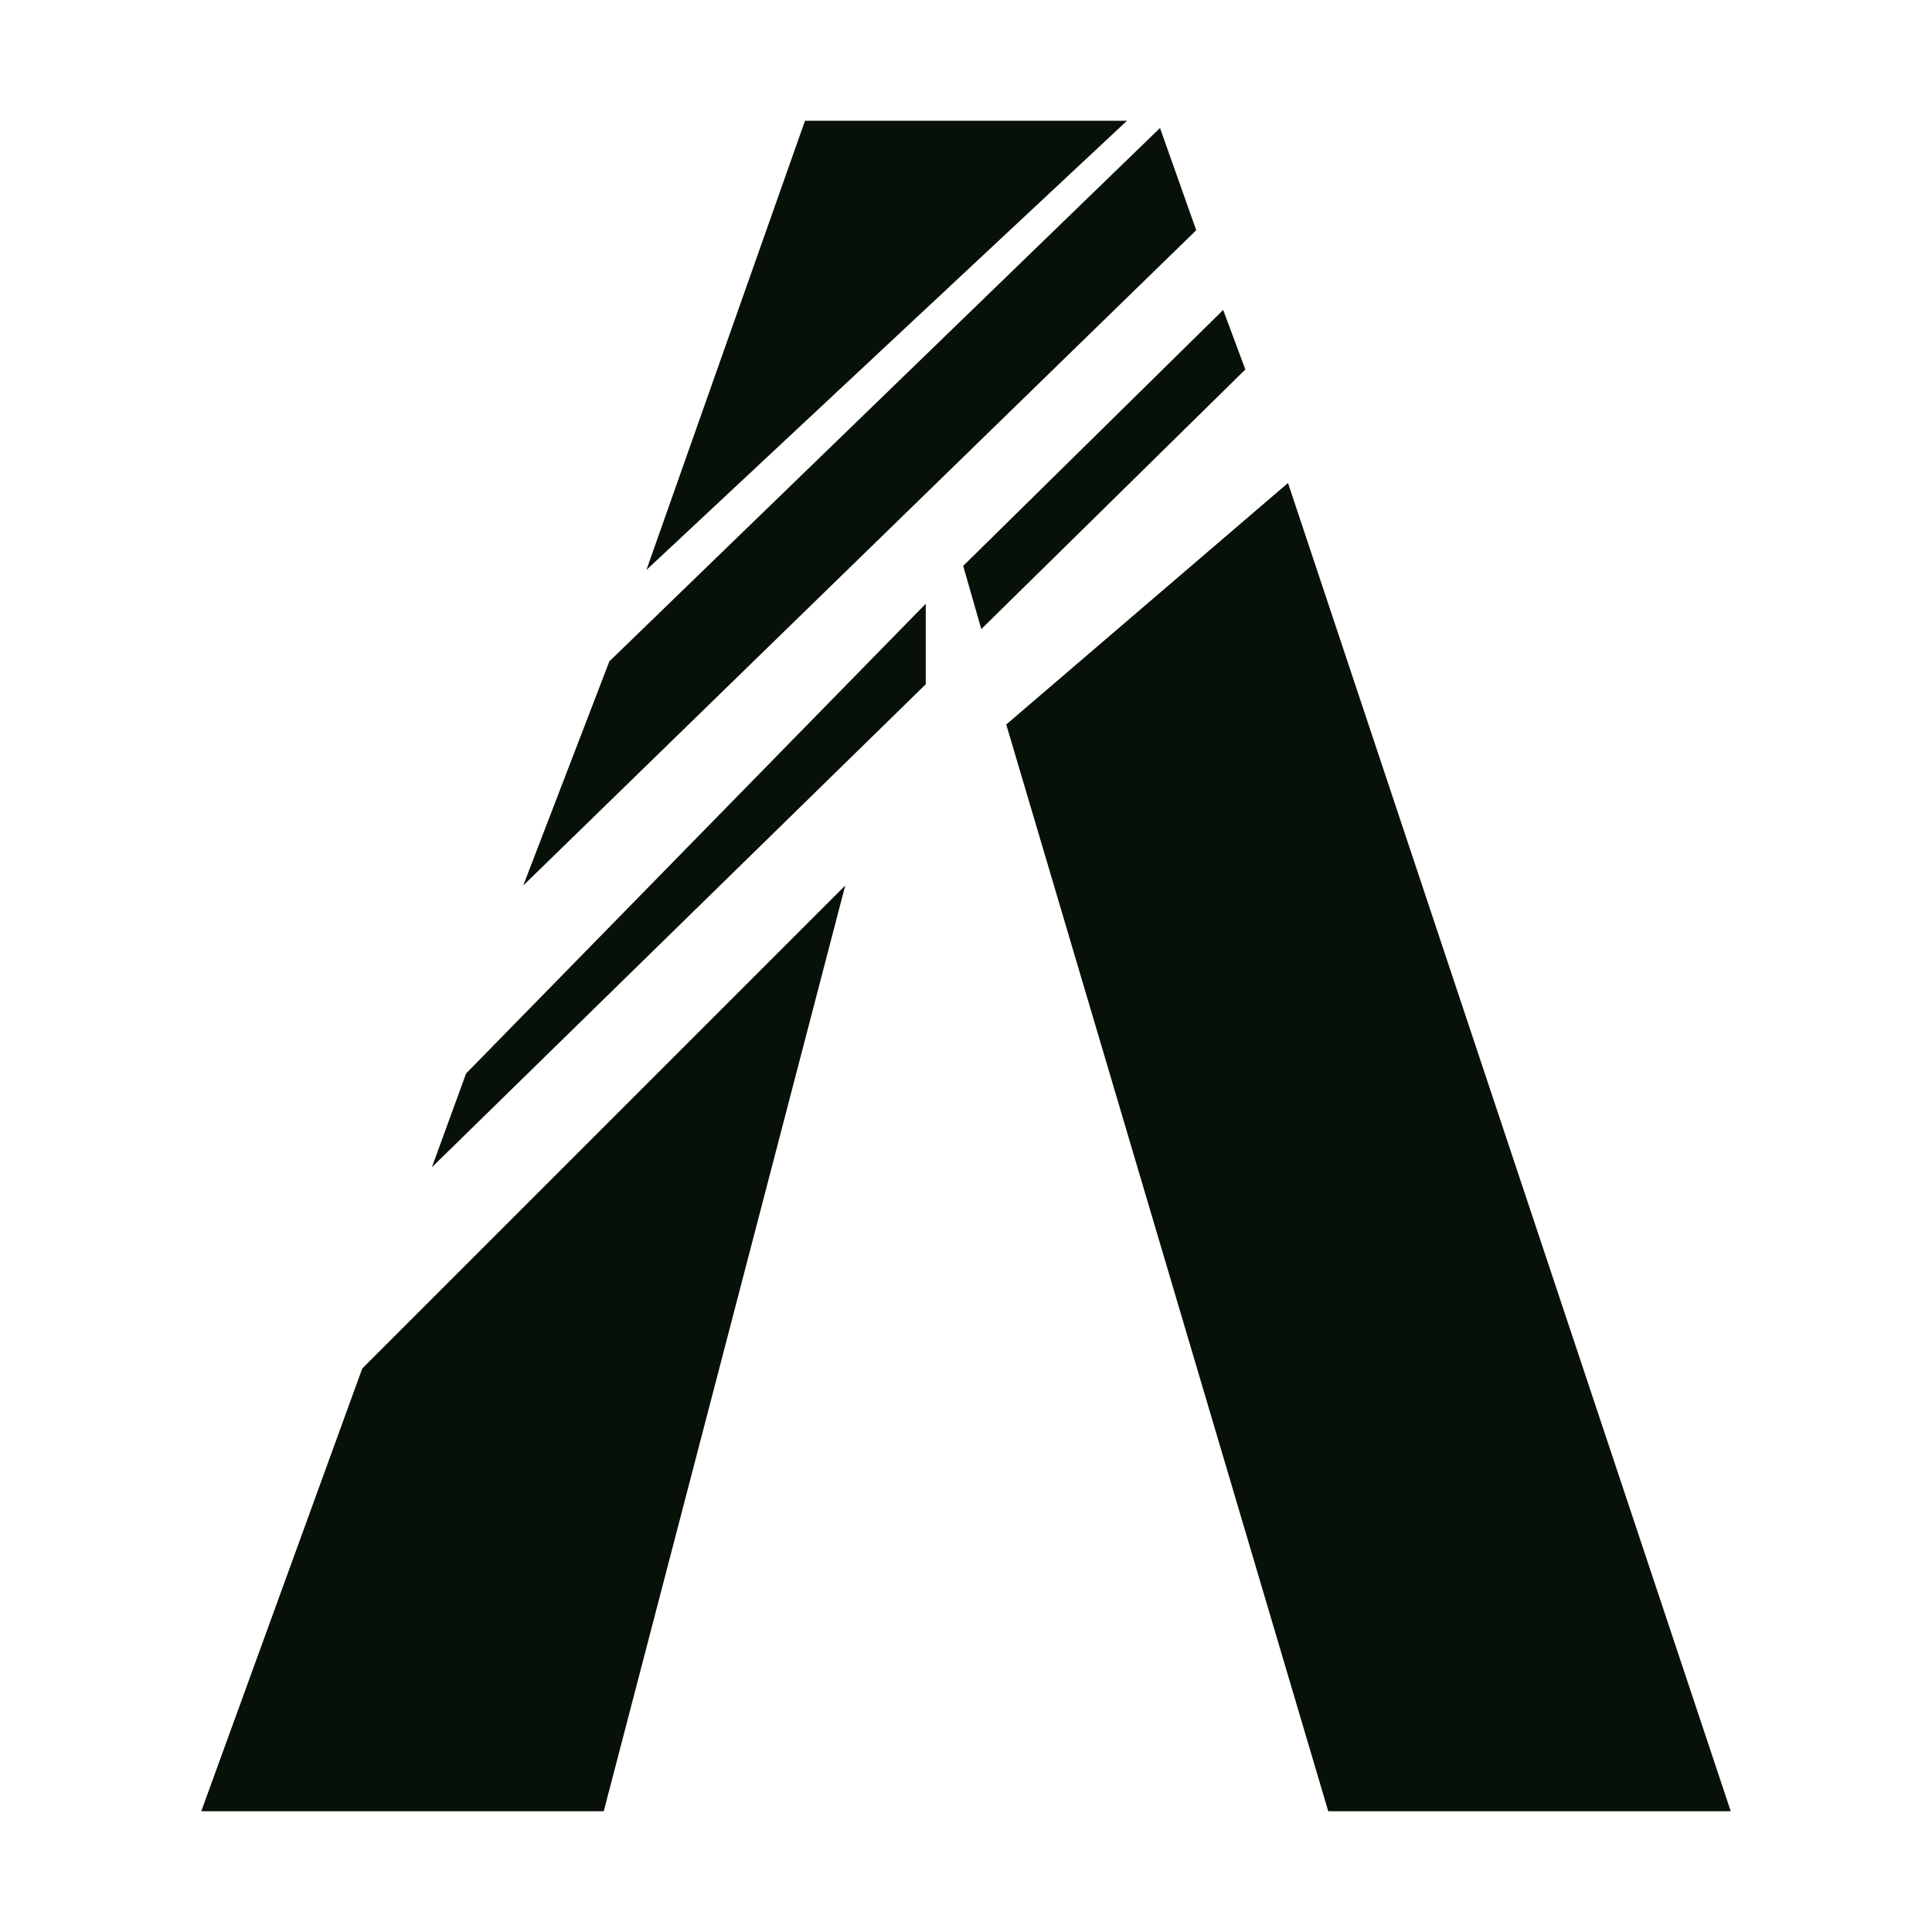 <?xml version="1.0" encoding="UTF-8"?>
<svg id="Calque_1" data-name="Calque 1" xmlns="http://www.w3.org/2000/svg" viewBox="0 0 48 48">
  <defs>
    <style>
      .cls-1 {
        fill: #081108;
      }
    </style>
  </defs>
  <polygon class="cls-1" points="5 45 9 34 21 22 15 45 5 45"/>
  <polygon class="cls-1" points="25 18 33 45 43 45 32 12 25 18"/>
  <polygon class="cls-1" points="16.06 14.16 20 3 28 3 16.06 14.16"/>
  <polygon class="cls-1" points="10.73 29 23 17 23 15 11.58 26.67 10.73 29"/>
  <polygon class="cls-1" points="15.14 16.43 13 22 29.72 5.72 28.82 3.18 15.14 16.43"/>
  <polygon class="cls-1" points="23.93 14.06 24.38 15.63 30.94 9.18 30.39 7.7 23.93 14.06"/>
</svg>